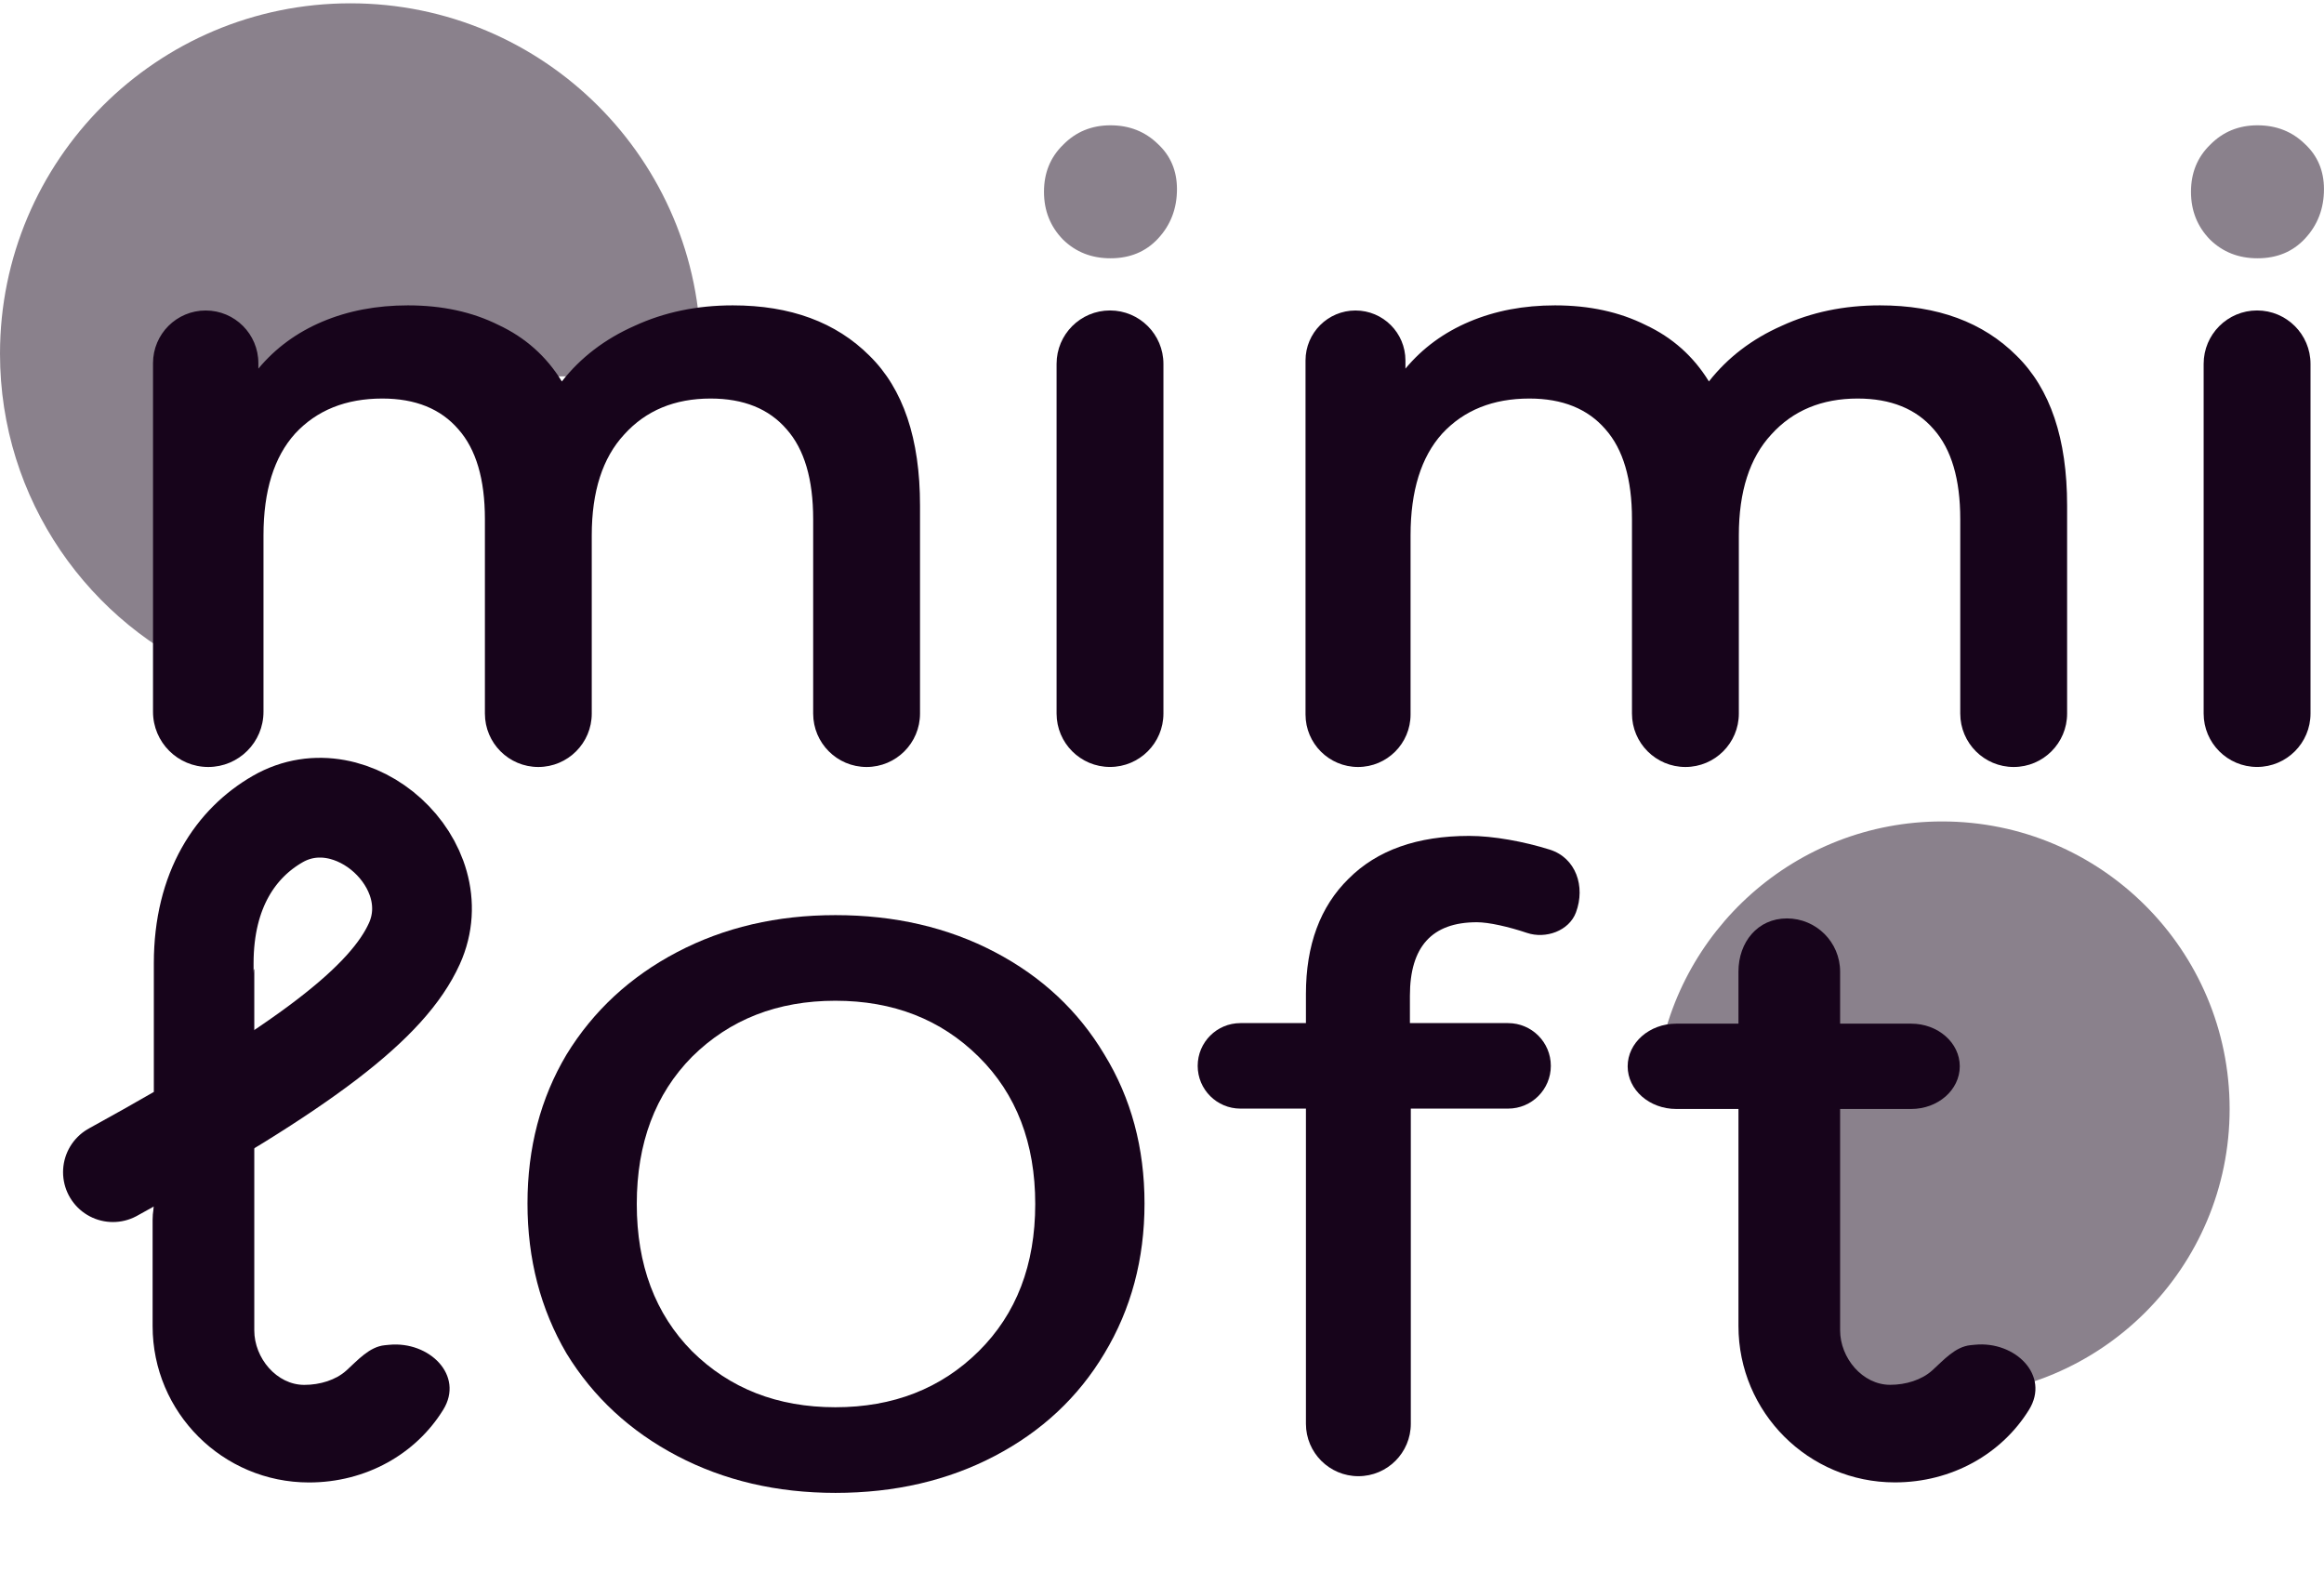 <?xml version="1.0" encoding="UTF-8"?> <svg xmlns="http://www.w3.org/2000/svg" width="132" height="90" viewBox="0 0 132 90" fill="none"><path fill-rule="evenodd" clip-rule="evenodd" d="M110.311 79.314C119.329 79.314 126.64 72.003 126.64 62.985C126.64 53.967 119.329 46.656 110.311 46.656C101.998 46.656 95.136 52.868 94.113 60.903C94.844 60.59 95.649 60.416 96.494 60.416C99.836 60.416 102.546 63.126 102.546 66.468V77.266C102.546 77.295 102.546 77.324 102.545 77.353C104.855 78.603 107.5 79.314 110.311 79.314Z" fill="#17041B" fill-opacity="0.5"></path><path fill-rule="evenodd" clip-rule="evenodd" d="M30.07 37.201C29.851 37.331 29.631 37.456 29.407 37.578V21.378H12.263V38.472C5.063 35.477 0 28.374 0 20.089C0 9.098 8.91 0.188 19.902 0.188C30.893 0.188 39.803 9.098 39.803 20.089C39.803 20.522 39.789 20.952 39.762 21.378H30.07V37.201Z" fill="#17041B" fill-opacity="0.5"></path><path d="M41.623 17.344C44.892 17.344 47.482 18.299 49.391 20.209C51.301 22.086 52.256 24.918 52.256 28.706V40.529C52.256 42.205 50.898 43.563 49.221 43.563C47.545 43.563 46.187 42.205 46.187 40.529V29.483C46.187 27.217 45.685 25.517 44.681 24.384C43.678 23.219 42.238 22.636 40.36 22.636C38.321 22.636 36.686 23.316 35.456 24.676C34.226 26.003 33.611 27.913 33.611 30.405V40.529C33.611 42.205 32.252 43.563 30.576 43.563C28.9 43.563 27.542 42.205 27.542 40.529V29.483C27.542 27.217 27.04 25.517 26.036 24.384C25.033 23.219 23.592 22.636 21.715 22.636C19.643 22.636 17.992 23.3 16.762 24.627C15.565 25.954 14.966 27.88 14.966 30.405V40.426C14.966 42.159 13.561 43.563 11.829 43.563C10.096 43.563 8.691 42.159 8.691 40.426V20.627C8.691 18.974 10.031 17.635 11.683 17.635C13.335 17.635 14.675 18.974 14.675 20.627V20.937C15.646 19.771 16.86 18.881 18.316 18.266C19.773 17.651 21.391 17.344 23.172 17.344C25.114 17.344 26.829 17.716 28.319 18.46C29.84 19.173 31.038 20.241 31.912 21.665C32.98 20.306 34.355 19.254 36.039 18.509C37.722 17.732 39.583 17.344 41.623 17.344Z" fill="#17041B"></path><path d="M106.776 17.344C110.045 17.344 112.635 18.299 114.544 20.209C116.454 22.086 117.409 24.918 117.409 28.706V40.529C117.409 42.205 116.051 43.563 114.375 43.563C112.699 43.563 111.34 42.205 111.34 40.529V29.483C111.34 27.217 110.838 25.517 109.835 24.384C108.831 23.219 107.391 22.636 105.513 22.636C103.474 22.636 101.839 23.316 100.609 24.676C99.379 26.003 98.764 27.913 98.764 30.405V40.529C98.764 42.205 97.405 43.563 95.729 43.563C94.053 43.563 92.694 42.205 92.694 40.529V29.483C92.694 27.217 92.193 25.517 91.189 24.384C90.186 23.219 88.745 22.636 86.868 22.636C84.796 22.636 83.145 23.3 81.915 24.627C80.717 25.954 80.118 27.88 80.118 30.405V40.58C80.118 42.228 78.783 43.563 77.135 43.563C75.488 43.563 74.152 42.228 74.152 40.58V20.473C74.152 18.905 75.423 17.635 76.99 17.635C78.557 17.635 79.827 18.905 79.827 20.473V20.937C80.798 19.771 82.012 18.881 83.469 18.266C84.925 17.651 86.544 17.344 88.324 17.344C90.266 17.344 91.982 17.716 93.471 18.46C94.993 19.173 96.19 20.241 97.064 21.665C98.132 20.306 99.508 19.254 101.192 18.509C102.875 17.732 104.736 17.344 106.776 17.344Z" fill="#17041B"></path><path d="M125.164 20.668C125.164 18.991 126.523 17.633 128.199 17.633C129.875 17.633 131.234 18.991 131.234 20.668V40.526C131.234 42.203 129.875 43.561 128.199 43.561C126.523 43.561 125.164 42.203 125.164 40.526V20.668Z" fill="#17041B"></path><path d="M60.012 20.668C60.012 18.991 61.37 17.633 63.046 17.633C64.722 17.633 66.081 18.991 66.081 20.668V40.526C66.081 42.203 64.722 43.561 63.046 43.561C61.37 43.561 60.012 42.203 60.012 40.526V20.668Z" fill="#17041B"></path><path d="M60.383 13.613C61.106 14.318 62.003 14.67 63.073 14.67C64.175 14.67 65.072 14.301 65.764 13.562C66.488 12.79 66.85 11.85 66.85 10.743C66.85 9.702 66.488 8.846 65.764 8.175C65.04 7.47 64.143 7.117 63.073 7.117C62.003 7.117 61.106 7.486 60.383 8.225C59.659 8.93 59.297 9.819 59.297 10.894C59.297 11.968 59.659 12.874 60.383 13.613Z" fill="#17041B" fill-opacity="0.5"></path><path d="M125.531 13.613C126.255 14.318 127.152 14.67 128.222 14.67C129.323 14.67 130.22 14.301 130.912 13.562C131.636 12.79 131.998 11.85 131.998 10.743C131.998 9.702 131.636 8.846 130.912 8.175C130.188 7.47 129.292 7.117 128.222 7.117C127.152 7.117 126.255 7.486 125.531 8.225C124.807 8.93 124.445 9.819 124.445 10.894C124.445 11.968 124.807 12.874 125.531 13.613Z" fill="#17041B" fill-opacity="0.5"></path><path d="M83.886 52.381C81.329 52.381 80.081 53.773 80.081 56.556V58.11H85.658C86.998 58.11 88.085 59.197 88.085 60.538C88.085 61.879 86.998 62.966 85.658 62.966H80.132V80.866C80.132 82.511 78.799 83.844 77.154 83.844C75.509 83.844 74.175 82.511 74.175 80.866V62.966H70.455C69.114 62.966 68.027 61.879 68.027 60.538C68.027 59.197 69.114 58.11 70.455 58.11H74.175V56.459C74.175 53.675 74.984 51.49 76.603 49.904C78.221 48.286 80.503 47.477 83.449 47.477C84.83 47.477 86.562 47.798 88.021 48.255C89.516 48.724 90.059 50.353 89.513 51.821C89.121 52.874 87.794 53.344 86.729 52.986C85.688 52.636 84.561 52.381 83.886 52.381Z" fill="#17041B"></path><path fill-rule="evenodd" clip-rule="evenodd" d="M38.461 82.692C41.13 84.092 44.127 84.792 47.453 84.792C50.82 84.792 53.838 84.092 56.507 82.692C59.176 81.292 61.249 79.353 62.728 76.873C64.247 74.353 65.007 71.514 65.007 68.354C65.007 65.195 64.247 62.375 62.728 59.895C61.249 57.416 59.176 55.476 56.507 54.076C53.838 52.676 50.82 51.977 47.453 51.977C44.127 51.977 41.13 52.676 38.461 54.076C35.792 55.476 33.697 57.416 32.178 59.895C30.7 62.375 29.961 65.195 29.961 68.354C29.961 71.514 30.7 74.353 32.178 76.873C33.697 79.353 35.792 81.292 38.461 82.692ZM55.587 76.749C53.445 78.868 50.732 79.928 47.448 79.928C44.164 79.928 41.451 78.868 39.309 76.749C37.215 74.629 36.168 71.841 36.168 68.384C36.168 64.928 37.215 62.14 39.309 60.02C41.451 57.9 44.164 56.84 47.448 56.84C50.732 56.84 53.445 57.9 55.587 60.02C57.729 62.14 58.8 64.928 58.8 68.384C58.8 71.841 57.729 74.629 55.587 76.749Z" fill="#17041B"></path><path fill-rule="evenodd" clip-rule="evenodd" d="M92.449 60.564C92.449 59.226 93.686 58.141 95.21 58.141H108.552C110.077 58.141 111.313 59.226 111.313 60.564C111.313 61.902 110.077 62.987 108.552 62.987H95.21C93.686 62.987 92.449 61.902 92.449 60.564Z" fill="#17041B"></path><path d="M104.516 55.185C104.516 53.517 103.164 52.164 101.495 52.164C99.827 52.164 98.742 53.517 98.742 55.185V75.313C98.742 80.219 102.719 84.196 107.625 84.196C110.862 84.196 113.695 82.58 115.247 80.068C116.454 78.114 114.456 76.152 112.17 76.378L111.925 76.402C111.054 76.488 110.397 77.249 109.748 77.836C109.149 78.377 108.249 78.654 107.357 78.654C105.788 78.654 104.516 77.129 104.516 75.561V55.185Z" fill="#17041B"></path><path d="M11.57 70.796C11.57 64.691 11.57 60.267 11.57 54.716C11.57 50.496 13.426 47.87 15.774 46.52C20.045 44.063 25.569 49.108 23.535 53.597C22.041 56.895 17.453 60.516 6.414 66.576" stroke="#17041B" stroke-width="5.665" stroke-linecap="round"></path><path d="M14.443 55.19C14.443 53.521 13.09 66.264 11.421 66.264C9.753 66.264 8.668 67.617 8.668 69.286L8.668 75.318C8.668 80.223 12.645 84.2 17.551 84.2C20.788 84.2 23.621 82.585 25.173 80.072C26.381 78.118 24.382 76.157 22.097 76.382L21.851 76.406C20.98 76.492 20.323 77.254 19.674 77.84C19.075 78.382 18.175 78.658 17.283 78.658C15.714 78.658 14.443 77.134 14.443 75.565V55.19Z" fill="#17041B"></path></svg> 